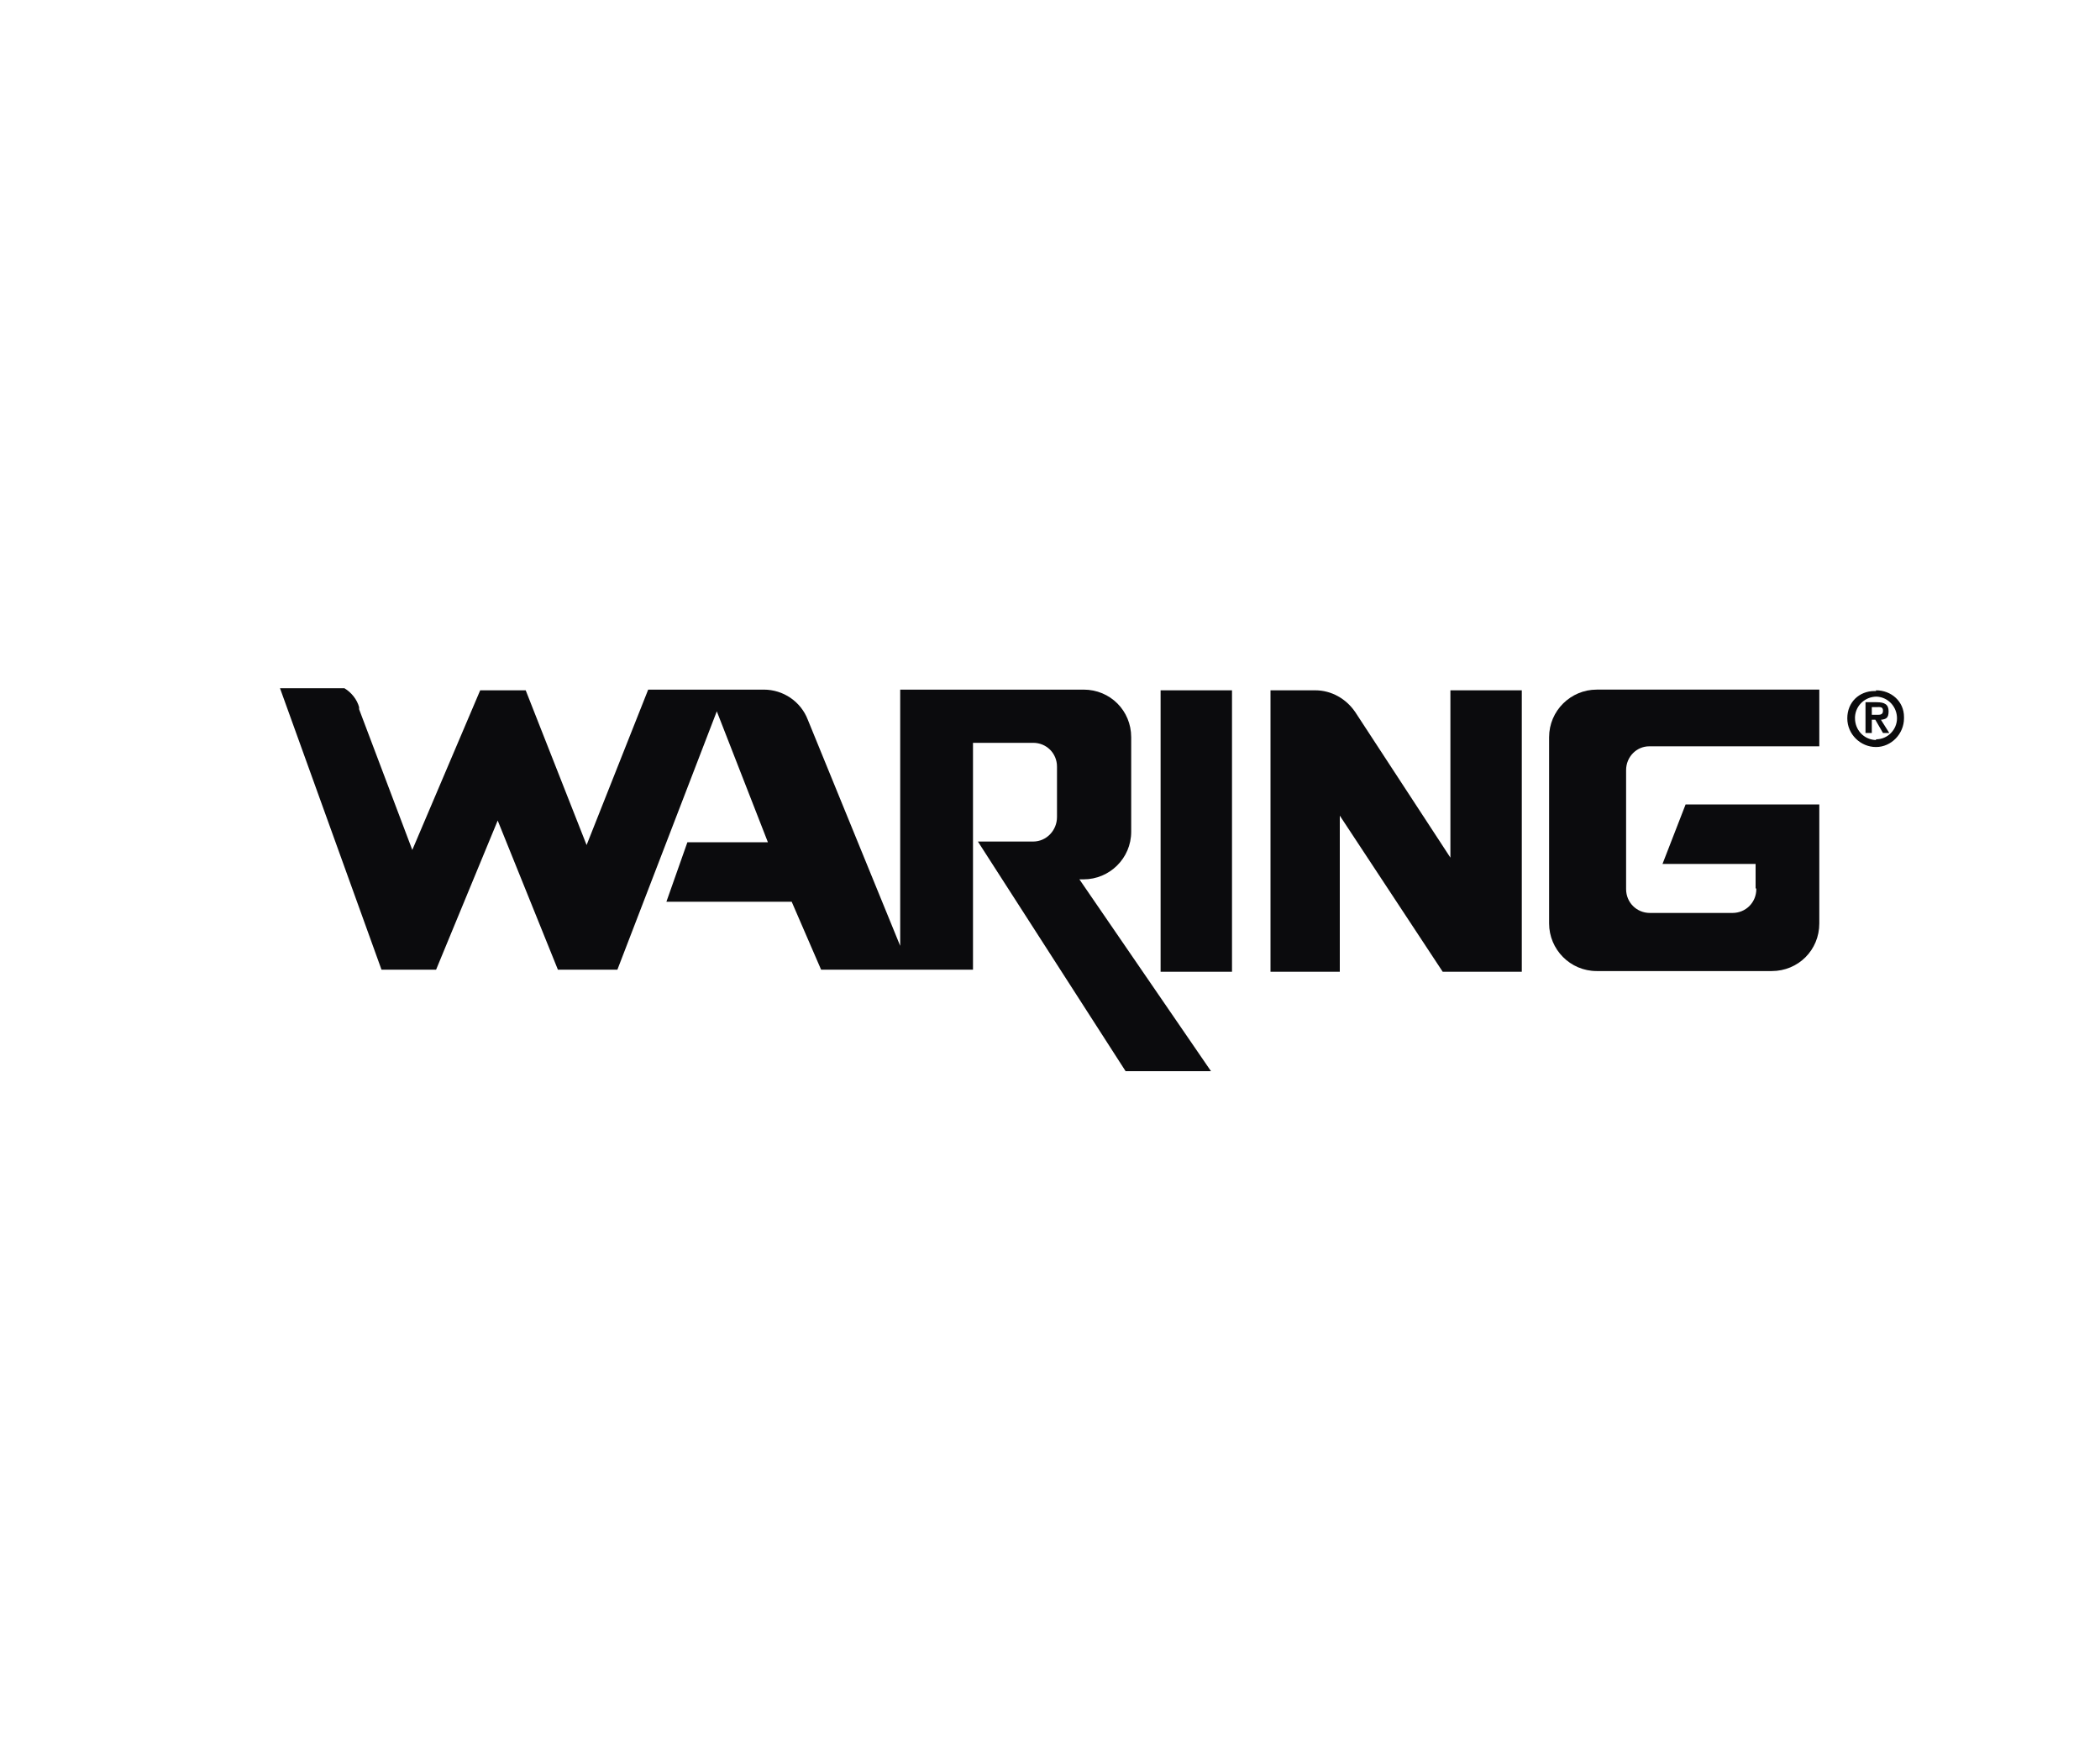 <?xml version="1.0" encoding="UTF-8"?>
<svg xmlns="http://www.w3.org/2000/svg" version="1.1" viewBox="0 0 300 250">
  <defs>
    <style>
      .cls-1 {
        fill: #0b0b0d;
      }
    </style>
  </defs>
  <!-- Generator: Adobe Illustrator 28.7.1, SVG Export Plug-In . SVG Version: 1.2.0 Build 142)  -->
  <g>
    <g id="Layer_1">
      <g id="Layer_1-2" data-name="Layer_1">
        <g id="All_Applications_Logo">
          <g id="Raggruppa_920">
            <rect id="Rettangolo_7353" class="cls-1" x="165.8" y="98.6" width="10.2" height="40.2"/>
            <g id="Raggruppa_919">
              <g id="Raggruppa_918">
                <path id="Tracciato_18183" class="cls-1" d="M193.6,101.7c-1.3-1.9-3.4-3.1-5.7-3.1h-6.4v40.2h9.9v-22.3l14.7,22.3h11.3v-40.2h-10.2v23.9l-13.6-20.8h0Z"/>
                <path id="Tracciato_18184" class="cls-1" d="M250.9,127c0,1.9-1.5,3.4-3.4,3.4h-11.8c-1.9,0-3.4-1.5-3.4-3.4v-17c0-1.9,1.5-3.4,3.3-3.4h24.3v-8.1h-31.8c-3.7,0-6.8,3-6.8,6.8h0v26.6c0,3.7,3,6.8,6.8,6.8h25c3.8,0,6.8-3,6.8-6.8v-17h-19.1l-3.3,8.5h13.3v3.5h.1Z"/>
                <path id="Tracciato_18185" class="cls-1" d="M51.3,101.3l7.6,20.1,9.7-22.8h6.5l8.7,22.1,8.8-22.2h16.5c2.8,0,5.3,1.7,6.3,4.3h0l13.2,32.3v-36.6h26.2c3.8,0,6.8,3,6.8,6.8v13.5c0,3.8-3.1,6.8-6.8,6.8h-.6l18.8,27.4h-12.2l-21.1-32.8h7.9c1.9,0,3.4-1.6,3.4-3.5v-7.2h0c0-1.9-1.5-3.4-3.4-3.4h-8.6v32.4h-21.7l-4.2-9.7h-17.9l3-8.5h11.5l-7.3-18.7-14.2,36.9h-8.5l-8.6-21.3-8.8,21.3h-7.8l-14.5-40.2h9.2c1,.6,1.8,1.6,2.1,2.7"/>
                <path id="Tracciato_18186" class="cls-1" d="M268,98.6c2.2,0,4,1.6,4,3.8v.2c0,2.2-1.8,4.1-4,4.1s-4.1-1.8-4.1-4.1,1.7-3.9,3.9-3.9h.2M268,105.6c1.7,0,3-1.4,3-3h0c0-1.6-1.2-3-2.9-3.1-1.6,0-3,1.2-3.1,2.9v.2c0,1.6,1.2,3,2.9,3.1h.1M266.4,100.3h1.7c1.1,0,1.7.3,1.7,1.3s-.4,1.1-1,1.2h-.1l1.2,1.9h-.9l-1.1-1.9h-.5v1.9h-.9v-4.4h-.1ZM267.3,102.1h.8c.5,0,.9,0,.9-.6s-.5-.5-.9-.5h-.7v1.2h0Z"/>
              </g>
            </g>
          </g>
        </g>
      </g>
    </g>
  </g>
</svg>